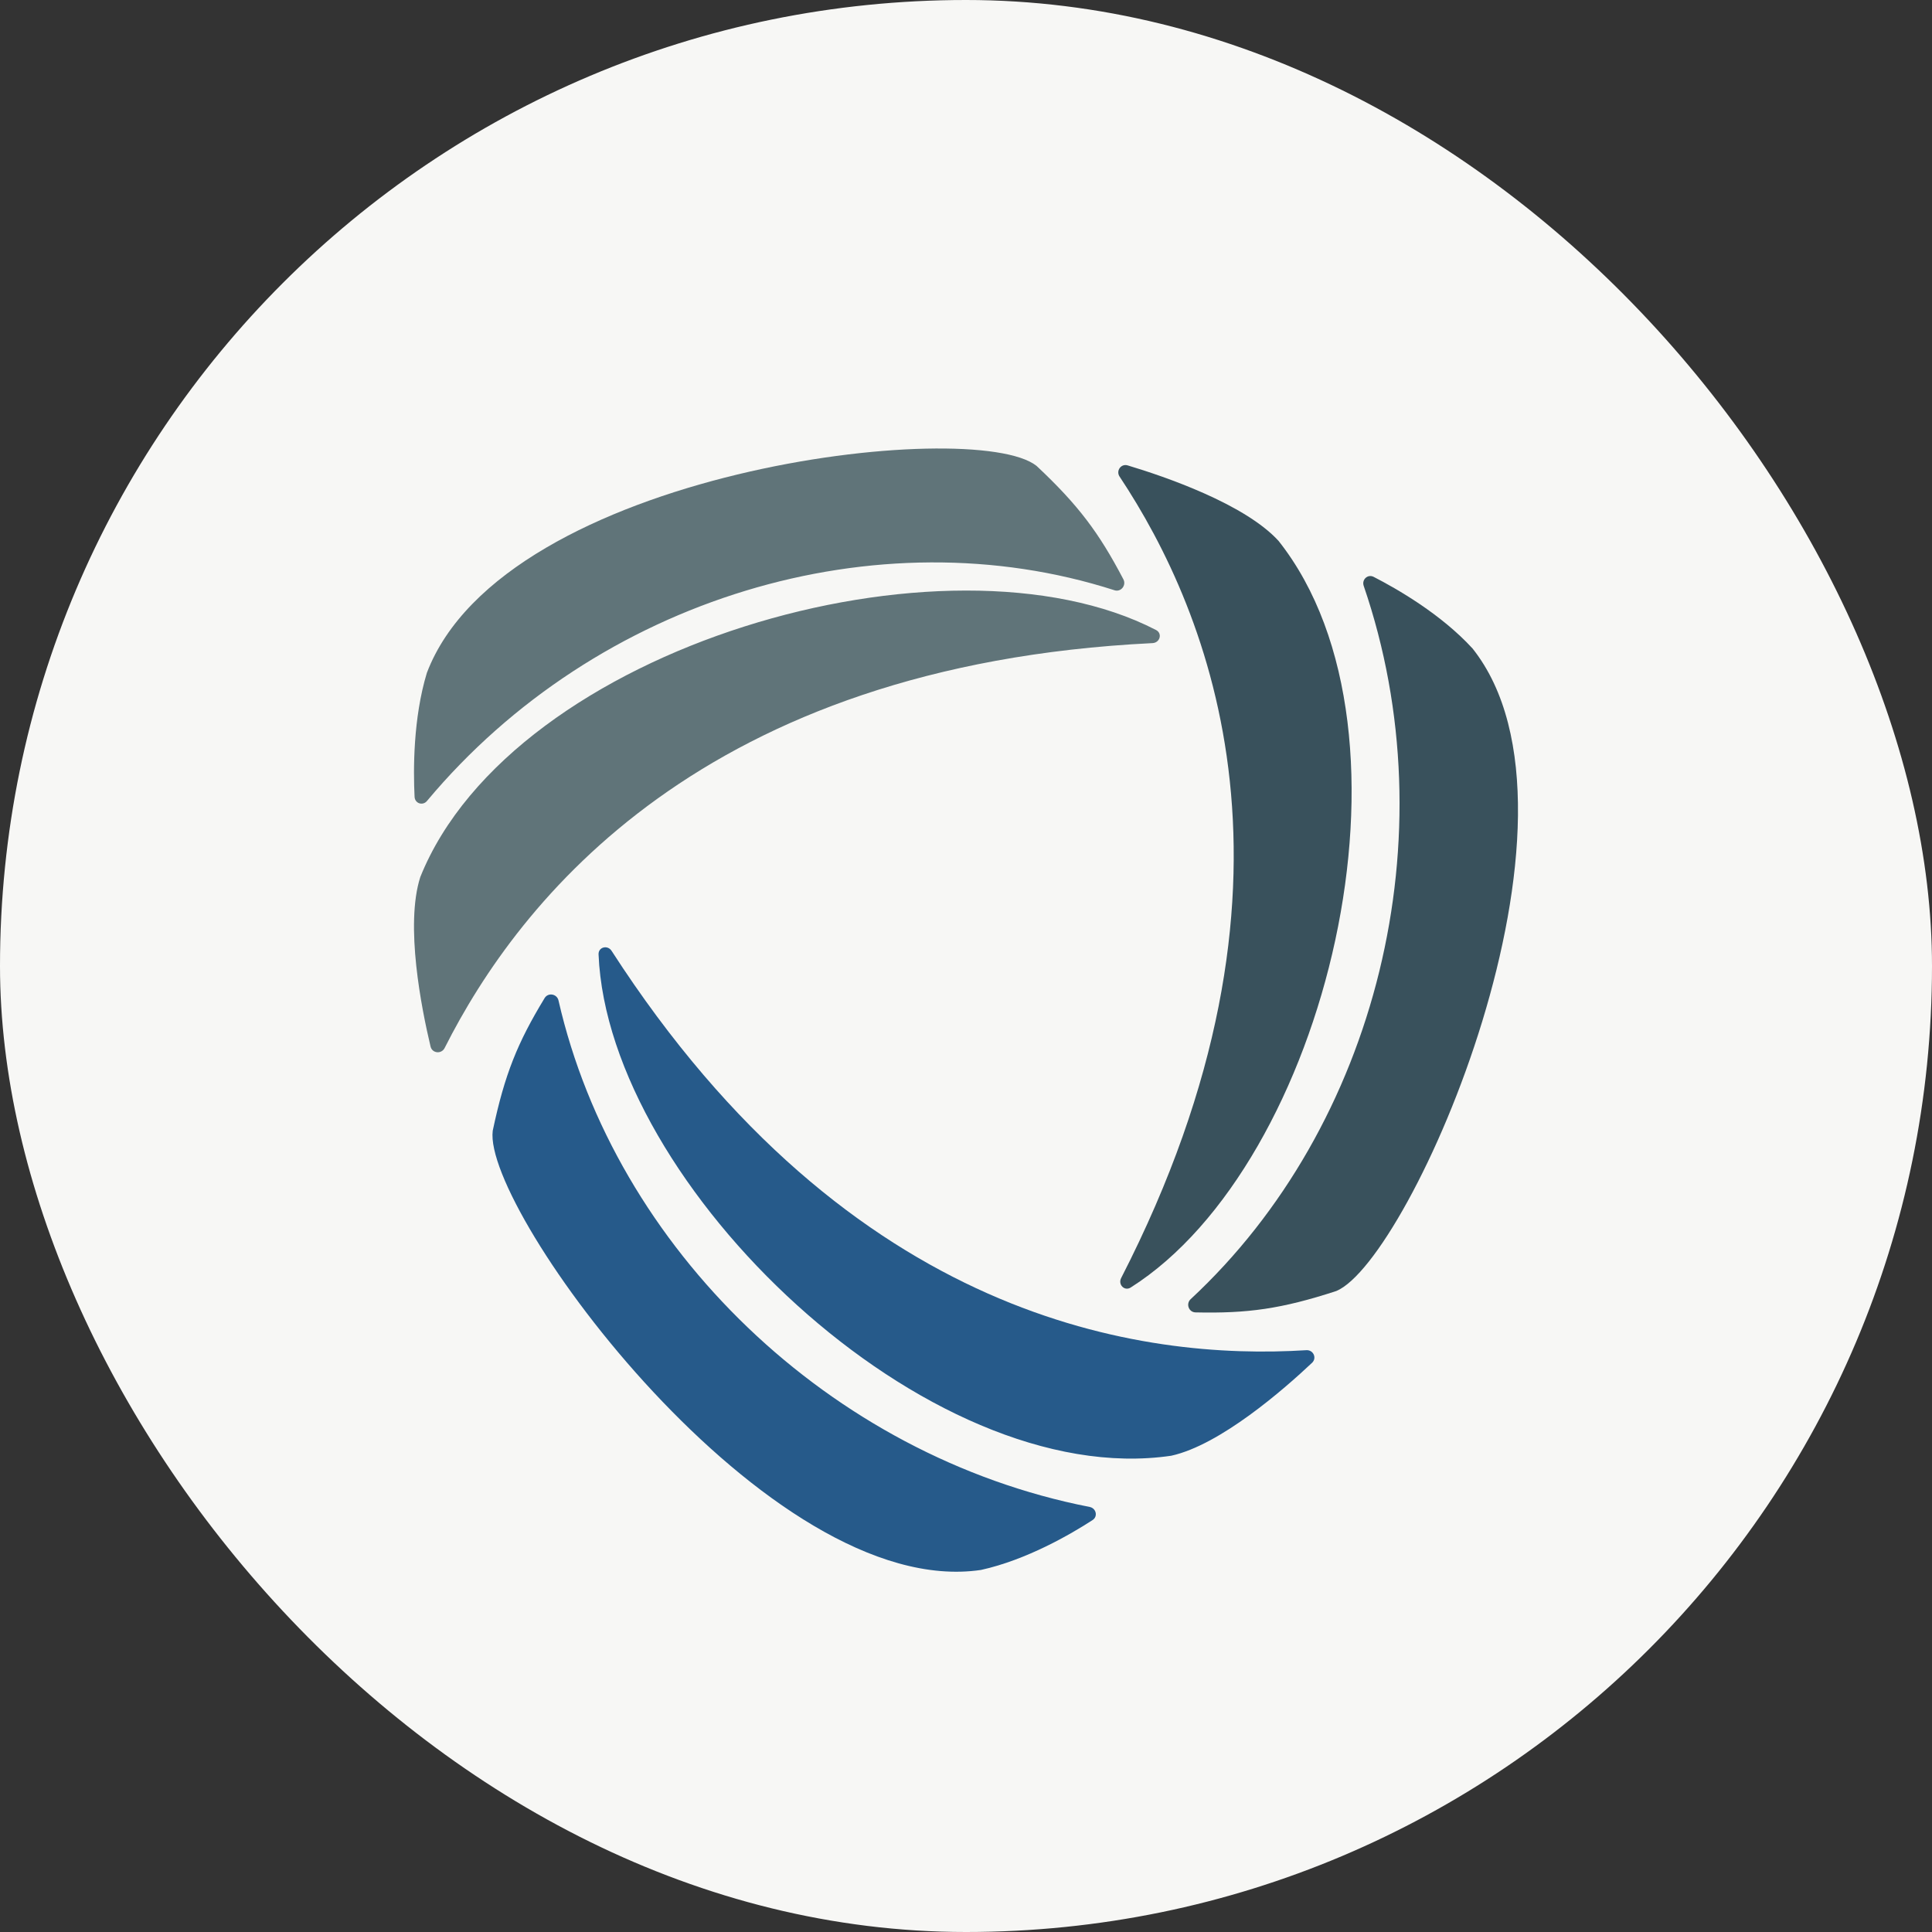 <svg width="48" height="48" viewBox="0 0 48 48" fill="none" xmlns="http://www.w3.org/2000/svg">
<rect x="0" y="0" width="48" height="48" fill="#333333" stroke="none"/>
<rect width="48" height="48" rx="24" fill="#F7F7F5"/>
<path fill-rule="evenodd" clip-rule="evenodd" d="M14.871 23.711C15.108 29.456 23.046 37.059 29.1 36.167C30.316 35.899 31.896 34.52 32.597 33.859C32.724 33.74 32.63 33.535 32.457 33.545C28.405 33.799 21.143 32.838 15.195 23.624C15.096 23.47 14.864 23.528 14.871 23.711ZM12.242 28.092C11.984 30.076 19.099 39.782 24.371 39.005C25.506 38.755 26.598 38.12 27.144 37.766C27.282 37.677 27.235 37.472 27.073 37.44C20.617 36.176 15.284 31.016 13.876 24.857C13.839 24.692 13.619 24.652 13.531 24.797C12.86 25.901 12.539 26.687 12.242 28.092Z" fill="#265A8A"/>
<path fill-rule="evenodd" clip-rule="evenodd" d="M28.092 31.988C32.949 28.911 35.564 18.234 31.765 13.438C30.925 12.519 28.94 11.84 28.018 11.563C27.851 11.512 27.72 11.697 27.816 11.841C30.061 15.224 32.86 21.993 27.855 31.752C27.771 31.914 27.937 32.086 28.092 31.988ZM33.2 32.075C35.047 31.306 39.896 20.291 36.587 16.114C35.803 15.257 34.707 14.629 34.128 14.332C33.981 14.257 33.827 14.4 33.881 14.556C36.014 20.779 34.211 27.978 29.582 32.277C29.458 32.392 29.533 32.602 29.702 32.606C30.994 32.635 31.835 32.52 33.2 32.075Z" fill="#39515C"/>
<path fill-rule="evenodd" clip-rule="evenodd" d="M25.753 11.575C24.201 10.337 12.522 11.671 10.605 16.718C10.263 17.846 10.267 19.133 10.3 19.796C10.308 19.963 10.504 20.026 10.609 19.899C14.83 14.847 21.796 12.77 27.69 14.665C27.848 14.716 27.989 14.543 27.91 14.392C27.304 13.237 26.796 12.553 25.753 11.575ZM28.721 15.652C23.52 12.966 12.744 16.061 10.442 21.79C10.059 22.985 10.472 25.057 10.697 26.001C10.738 26.172 10.968 26.194 11.047 26.037C12.892 22.376 17.448 16.526 28.633 15.978C28.819 15.969 28.886 15.738 28.721 15.652Z" fill="#607479"/>
</svg>
